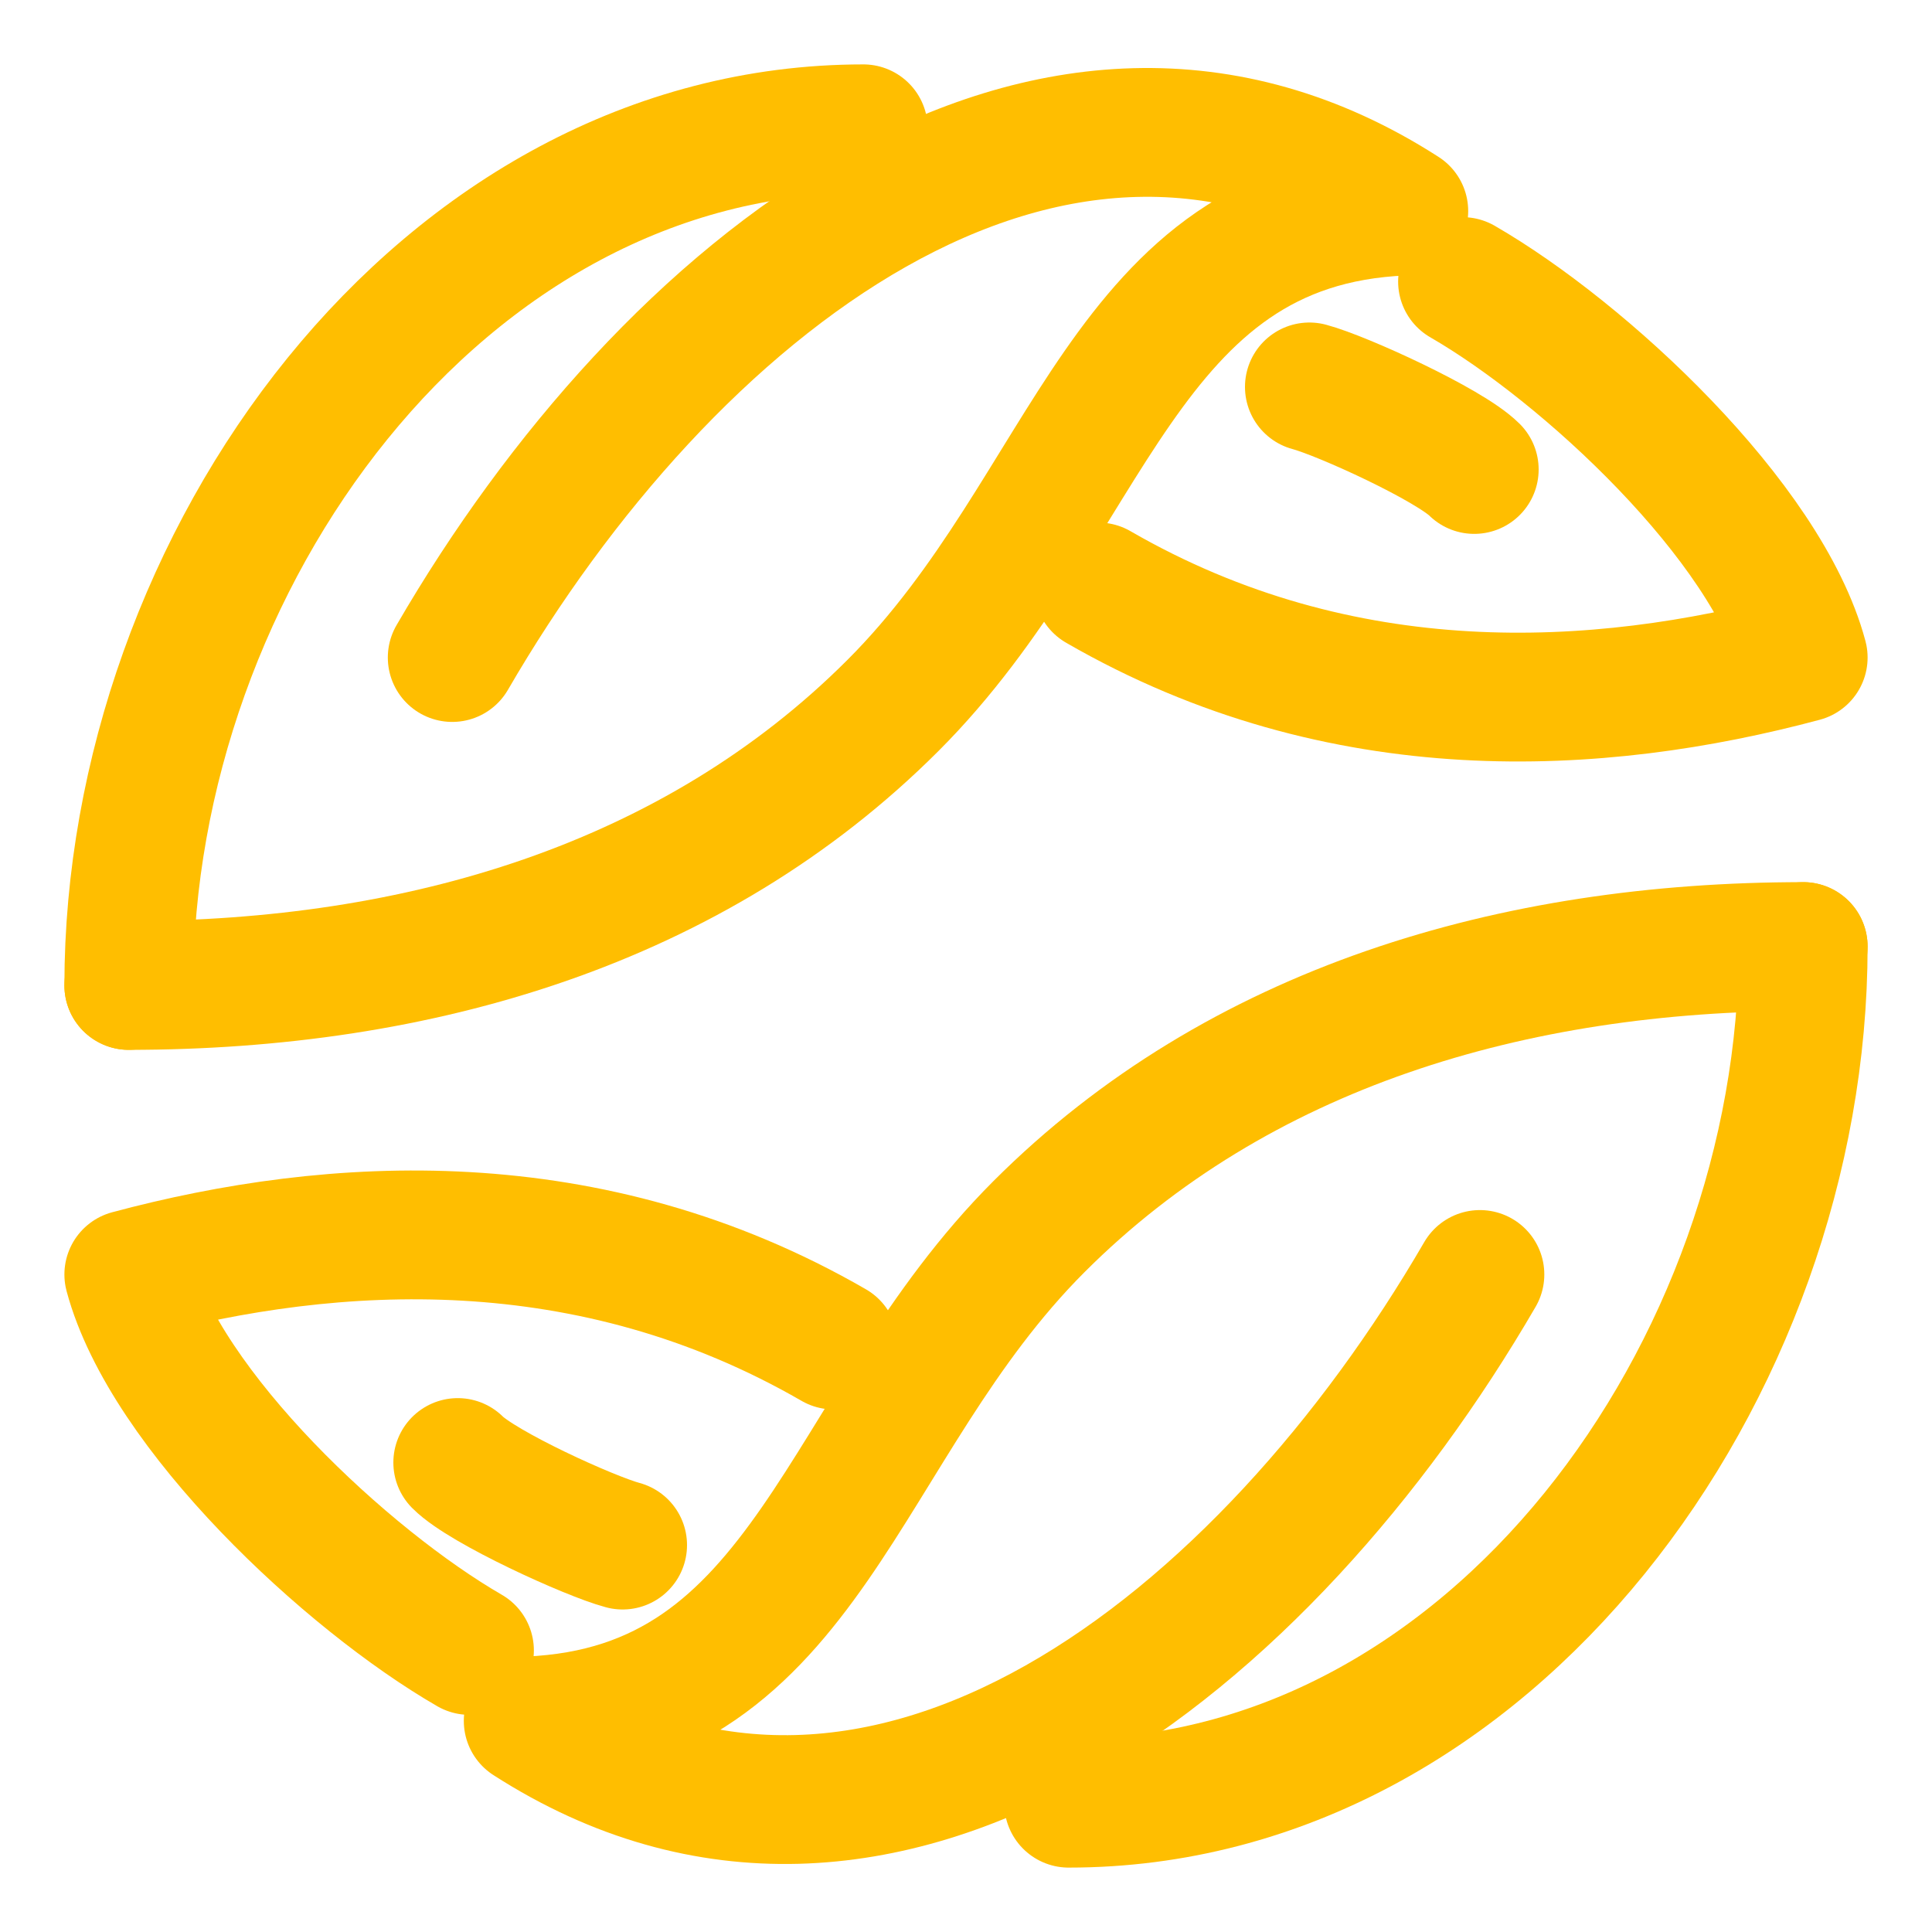 <svg width="15" height="15" viewBox="0 0 15 15" fill="none" xmlns="http://www.w3.org/2000/svg">
<path d="M1 7.651C3.25 7.651 5.385 7.025 6.933 5.477C8.481 3.929 8.71 1.728 10.899 1.639C8.136 -0.138 5.168 2.249 3.511 5.105" stroke="#FFBE00" stroke-linecap="round" stroke-linejoin="round"/>
<path d="M6.703 1C3.42 1 1 4.368 1 7.651M11.355 2.186C12.301 2.732 13.717 4.047 14 5.105C12.414 5.53 10.421 5.651 8.527 4.557" stroke="#FFBE00" stroke-linecap="round" stroke-linejoin="round"/>
<path d="M10.166 3.004C10.421 3.072 11.252 3.452 11.446 3.645M14 7.349C11.751 7.349 9.615 7.975 8.067 9.523C6.519 11.071 6.29 13.272 4.101 13.361C6.864 15.138 9.832 12.751 11.49 9.895" stroke="#FFBE00" stroke-linecap="round" stroke-linejoin="round"/>
<path d="M8.297 14C11.58 14 14 10.632 14 7.349M3.645 12.814C2.699 12.268 1.284 10.953 1 9.895C2.586 9.47 4.579 9.349 6.473 10.443" stroke="#FFBE00" stroke-linecap="round" stroke-linejoin="round"/>
<path d="M4.834 11.996C4.579 11.928 3.747 11.549 3.554 11.355" stroke="#FFBE00" stroke-linecap="round" stroke-linejoin="round"/>
</svg>
